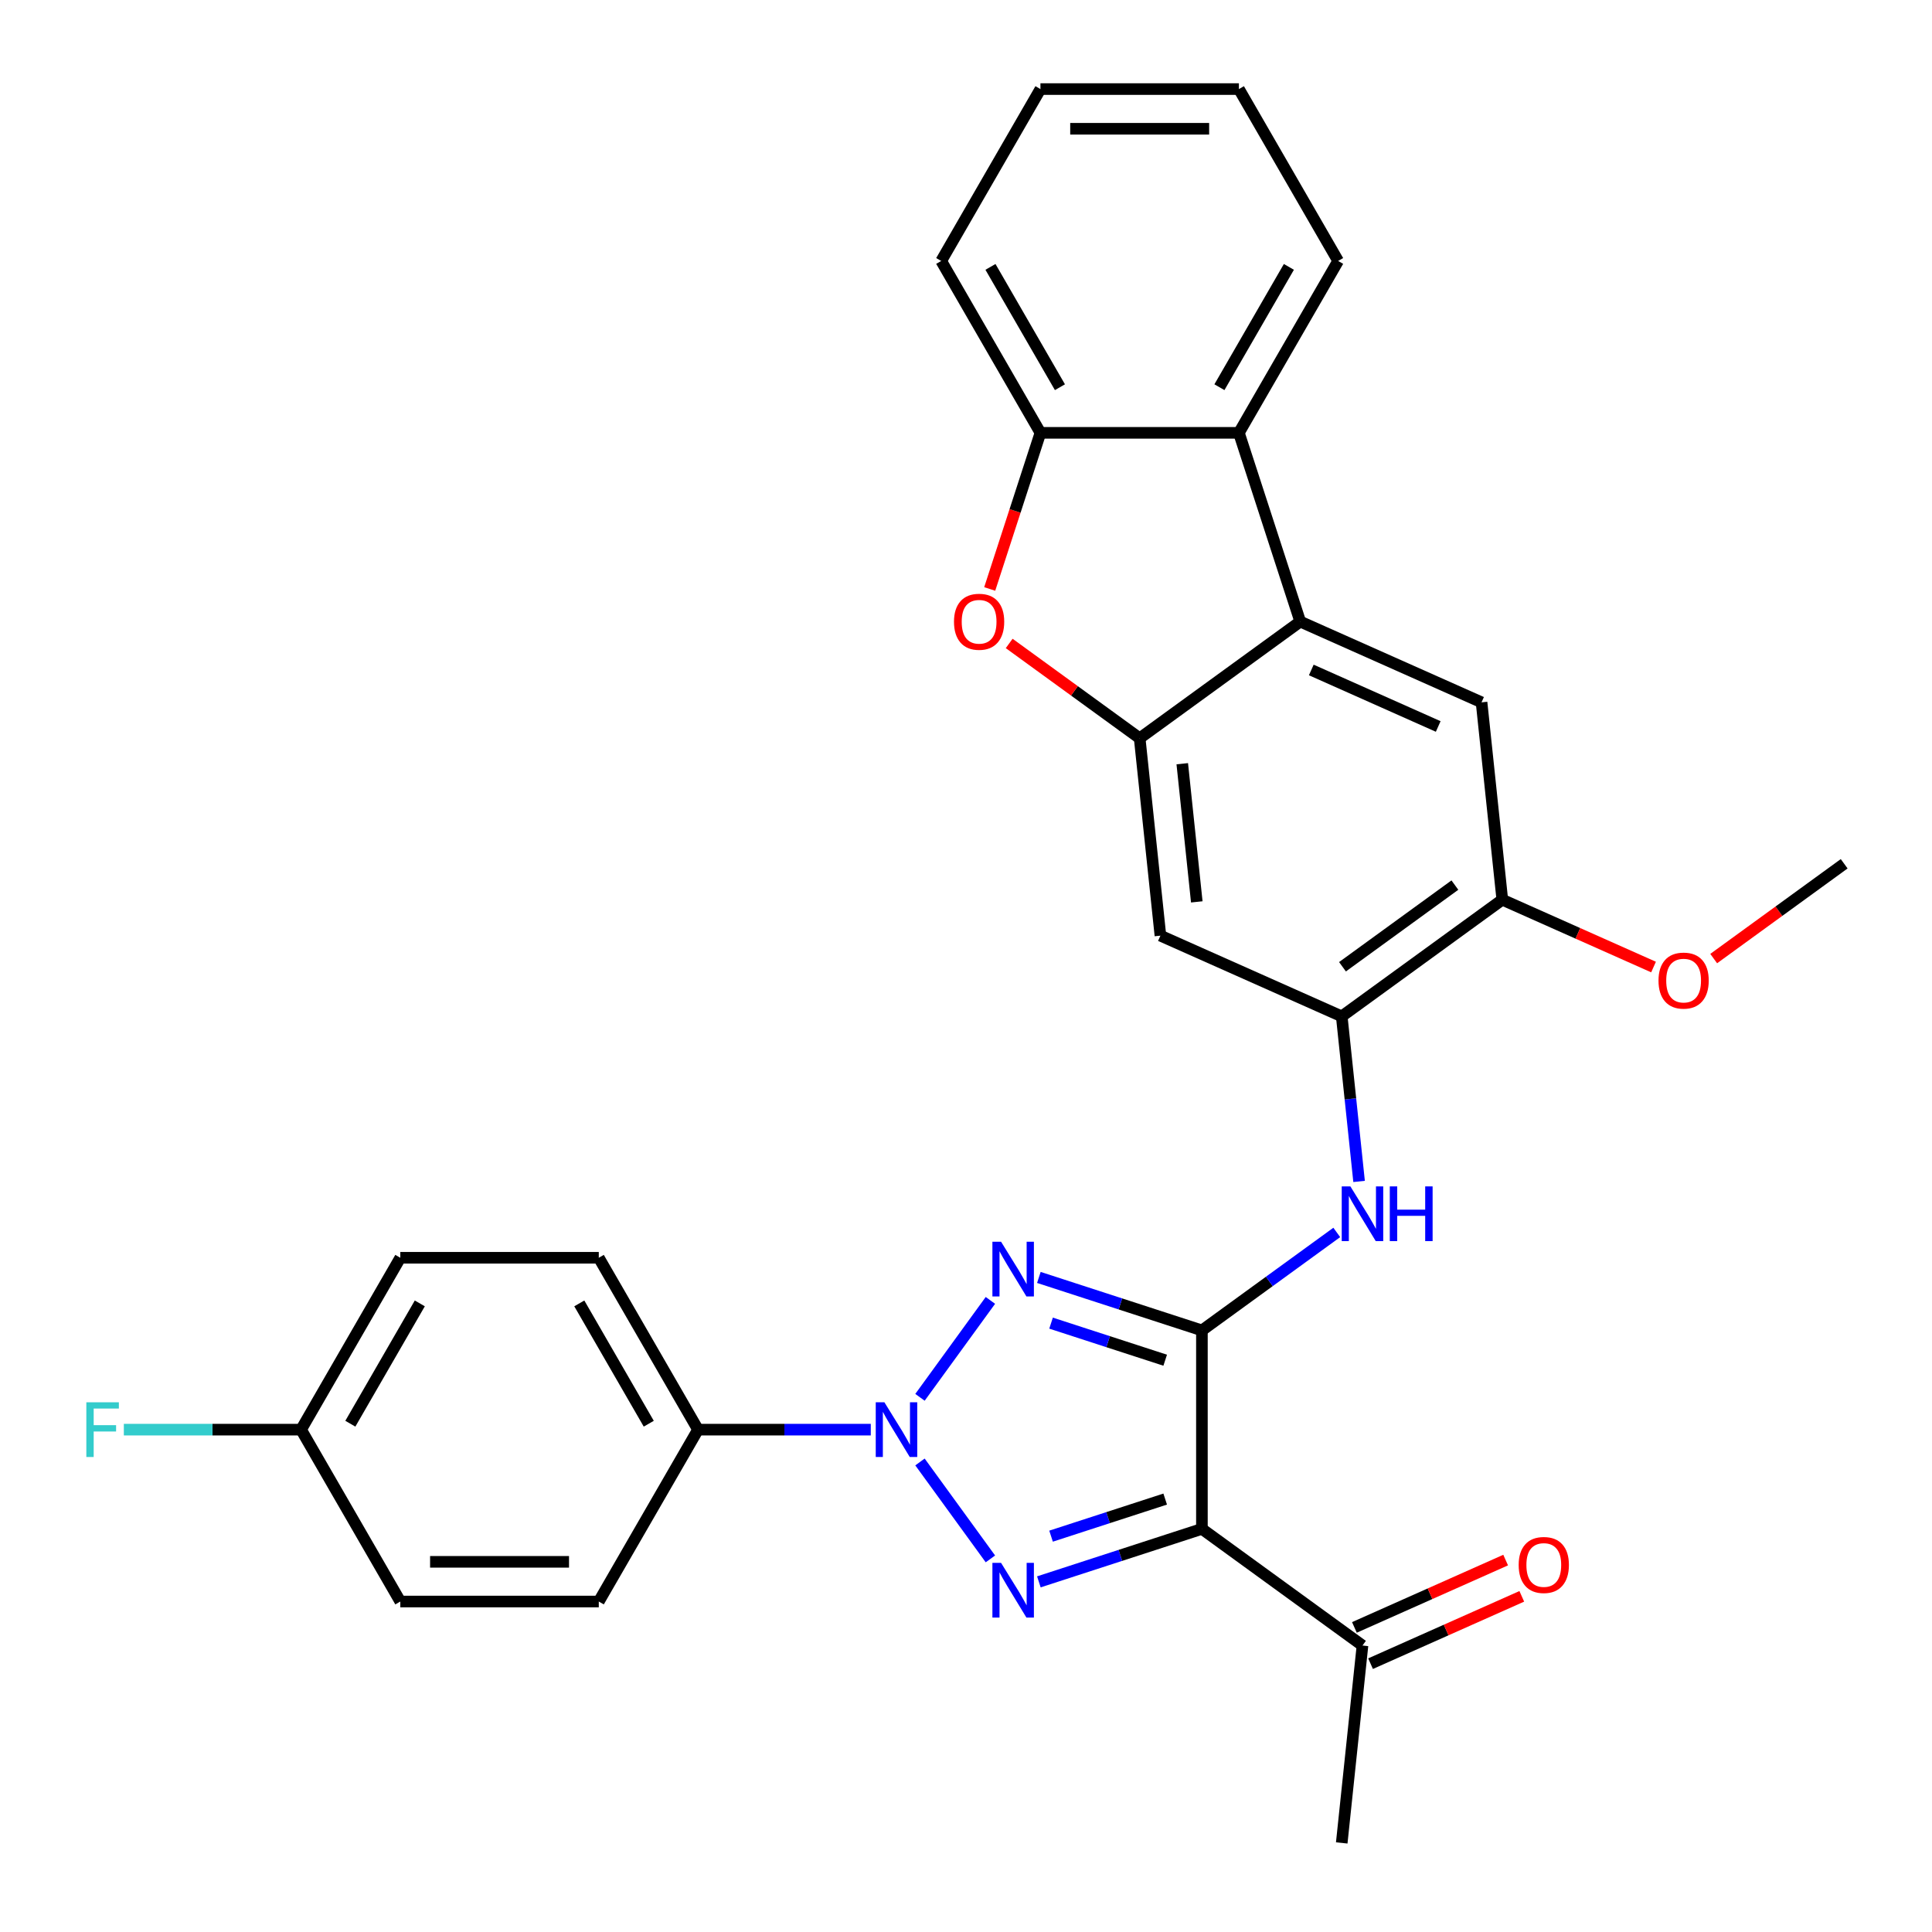 <?xml version='1.0' encoding='iso-8859-1'?>
<svg version='1.1' baseProfile='full'
              xmlns='http://www.w3.org/2000/svg'
                      xmlns:rdkit='http://www.rdkit.org/xml'
                      xmlns:xlink='http://www.w3.org/1999/xlink'
                  xml:space='preserve'
width='1000px' height='1000px' viewBox='0 0 1000 1000'>
<!-- END OF HEADER -->
<rect style='opacity:1.0;fill:#FFFFFF;stroke:none' width='1000' height='1000' x='0' y='0'> </rect>
<path class='bond-1' d='M 622.108,688.618 L 579.912,674.908' style='fill:none;fill-rule:evenodd;stroke:#000000;stroke-width:6px;stroke-linecap:butt;stroke-linejoin:miter;stroke-opacity:1' />
<path class='bond-1' d='M 579.912,674.908 L 537.715,661.197' style='fill:none;fill-rule:evenodd;stroke:#0000FF;stroke-width:6px;stroke-linecap:butt;stroke-linejoin:miter;stroke-opacity:1' />
<path class='bond-1' d='M 603.1,704.045 L 573.563,694.448' style='fill:none;fill-rule:evenodd;stroke:#000000;stroke-width:6px;stroke-linecap:butt;stroke-linejoin:miter;stroke-opacity:1' />
<path class='bond-1' d='M 573.563,694.448 L 544.025,684.85' style='fill:none;fill-rule:evenodd;stroke:#0000FF;stroke-width:6px;stroke-linecap:butt;stroke-linejoin:miter;stroke-opacity:1' />
<path class='bond-3' d='M 622.108,688.618 L 622.108,791.347' style='fill:none;fill-rule:evenodd;stroke:#000000;stroke-width:6px;stroke-linecap:butt;stroke-linejoin:miter;stroke-opacity:1' />
<path class='bond-7' d='M 622.108,688.618 L 657.008,663.261' style='fill:none;fill-rule:evenodd;stroke:#000000;stroke-width:6px;stroke-linecap:butt;stroke-linejoin:miter;stroke-opacity:1' />
<path class='bond-7' d='M 657.008,663.261 L 691.909,637.904' style='fill:none;fill-rule:evenodd;stroke:#0000FF;stroke-width:6px;stroke-linecap:butt;stroke-linejoin:miter;stroke-opacity:1' />
<path class='bond-0' d='M 476.178,723.254 L 512.629,673.084' style='fill:none;fill-rule:evenodd;stroke:#0000FF;stroke-width:6px;stroke-linecap:butt;stroke-linejoin:miter;stroke-opacity:1' />
<path class='bond-14' d='M 450.716,739.982 L 406.006,739.982' style='fill:none;fill-rule:evenodd;stroke:#0000FF;stroke-width:6px;stroke-linecap:butt;stroke-linejoin:miter;stroke-opacity:1' />
<path class='bond-14' d='M 406.006,739.982 L 361.296,739.982' style='fill:none;fill-rule:evenodd;stroke:#000000;stroke-width:6px;stroke-linecap:butt;stroke-linejoin:miter;stroke-opacity:1' />
<path class='bond-30' d='M 476.178,756.711 L 512.629,806.88' style='fill:none;fill-rule:evenodd;stroke:#0000FF;stroke-width:6px;stroke-linecap:butt;stroke-linejoin:miter;stroke-opacity:1' />
<path class='bond-2' d='M 537.715,818.768 L 579.912,805.057' style='fill:none;fill-rule:evenodd;stroke:#0000FF;stroke-width:6px;stroke-linecap:butt;stroke-linejoin:miter;stroke-opacity:1' />
<path class='bond-2' d='M 579.912,805.057 L 622.108,791.347' style='fill:none;fill-rule:evenodd;stroke:#000000;stroke-width:6px;stroke-linecap:butt;stroke-linejoin:miter;stroke-opacity:1' />
<path class='bond-2' d='M 544.025,795.114 L 573.563,785.517' style='fill:none;fill-rule:evenodd;stroke:#0000FF;stroke-width:6px;stroke-linecap:butt;stroke-linejoin:miter;stroke-opacity:1' />
<path class='bond-2' d='M 573.563,785.517 L 603.1,775.92' style='fill:none;fill-rule:evenodd;stroke:#000000;stroke-width:6px;stroke-linecap:butt;stroke-linejoin:miter;stroke-opacity:1' />
<path class='bond-15' d='M 622.108,791.347 L 705.217,851.729' style='fill:none;fill-rule:evenodd;stroke:#000000;stroke-width:6px;stroke-linecap:butt;stroke-linejoin:miter;stroke-opacity:1' />
<path class='bond-4' d='M 589.894,382.12 L 600.632,484.286' style='fill:none;fill-rule:evenodd;stroke:#000000;stroke-width:6px;stroke-linecap:butt;stroke-linejoin:miter;stroke-opacity:1' />
<path class='bond-4' d='M 611.938,395.297 L 619.454,466.813' style='fill:none;fill-rule:evenodd;stroke:#000000;stroke-width:6px;stroke-linecap:butt;stroke-linejoin:miter;stroke-opacity:1' />
<path class='bond-6' d='M 589.894,382.12 L 556.123,357.584' style='fill:none;fill-rule:evenodd;stroke:#000000;stroke-width:6px;stroke-linecap:butt;stroke-linejoin:miter;stroke-opacity:1' />
<path class='bond-6' d='M 556.123,357.584 L 522.352,333.048' style='fill:none;fill-rule:evenodd;stroke:#FF0000;stroke-width:6px;stroke-linecap:butt;stroke-linejoin:miter;stroke-opacity:1' />
<path class='bond-31' d='M 589.894,382.12 L 673.003,321.737' style='fill:none;fill-rule:evenodd;stroke:#000000;stroke-width:6px;stroke-linecap:butt;stroke-linejoin:miter;stroke-opacity:1' />
<path class='bond-5' d='M 673.003,321.737 L 766.85,363.521' style='fill:none;fill-rule:evenodd;stroke:#000000;stroke-width:6px;stroke-linecap:butt;stroke-linejoin:miter;stroke-opacity:1' />
<path class='bond-5' d='M 678.723,346.774 L 744.417,376.023' style='fill:none;fill-rule:evenodd;stroke:#000000;stroke-width:6px;stroke-linecap:butt;stroke-linejoin:miter;stroke-opacity:1' />
<path class='bond-9' d='M 673.003,321.737 L 641.258,224.036' style='fill:none;fill-rule:evenodd;stroke:#000000;stroke-width:6px;stroke-linecap:butt;stroke-linejoin:miter;stroke-opacity:1' />
<path class='bond-11' d='M 512.272,304.849 L 525.4,264.443' style='fill:none;fill-rule:evenodd;stroke:#FF0000;stroke-width:6px;stroke-linecap:butt;stroke-linejoin:miter;stroke-opacity:1' />
<path class='bond-11' d='M 525.4,264.443 L 538.529,224.036' style='fill:none;fill-rule:evenodd;stroke:#000000;stroke-width:6px;stroke-linecap:butt;stroke-linejoin:miter;stroke-opacity:1' />
<path class='bond-8' d='M 703.459,611.507 L 698.969,568.788' style='fill:none;fill-rule:evenodd;stroke:#0000FF;stroke-width:6px;stroke-linecap:butt;stroke-linejoin:miter;stroke-opacity:1' />
<path class='bond-8' d='M 698.969,568.788 L 694.479,526.069' style='fill:none;fill-rule:evenodd;stroke:#000000;stroke-width:6px;stroke-linecap:butt;stroke-linejoin:miter;stroke-opacity:1' />
<path class='bond-10' d='M 694.479,526.069 L 600.632,484.286' style='fill:none;fill-rule:evenodd;stroke:#000000;stroke-width:6px;stroke-linecap:butt;stroke-linejoin:miter;stroke-opacity:1' />
<path class='bond-13' d='M 694.479,526.069 L 777.589,465.687' style='fill:none;fill-rule:evenodd;stroke:#000000;stroke-width:6px;stroke-linecap:butt;stroke-linejoin:miter;stroke-opacity:1' />
<path class='bond-13' d='M 694.869,500.39 L 753.046,458.122' style='fill:none;fill-rule:evenodd;stroke:#000000;stroke-width:6px;stroke-linecap:butt;stroke-linejoin:miter;stroke-opacity:1' />
<path class='bond-24' d='M 641.258,224.036 L 692.622,135.07' style='fill:none;fill-rule:evenodd;stroke:#000000;stroke-width:6px;stroke-linecap:butt;stroke-linejoin:miter;stroke-opacity:1' />
<path class='bond-24' d='M 631.17,200.418 L 667.125,138.142' style='fill:none;fill-rule:evenodd;stroke:#000000;stroke-width:6px;stroke-linecap:butt;stroke-linejoin:miter;stroke-opacity:1' />
<path class='bond-33' d='M 641.258,224.036 L 538.529,224.036' style='fill:none;fill-rule:evenodd;stroke:#000000;stroke-width:6px;stroke-linecap:butt;stroke-linejoin:miter;stroke-opacity:1' />
<path class='bond-25' d='M 538.529,224.036 L 487.165,135.07' style='fill:none;fill-rule:evenodd;stroke:#000000;stroke-width:6px;stroke-linecap:butt;stroke-linejoin:miter;stroke-opacity:1' />
<path class='bond-25' d='M 548.618,200.418 L 512.663,138.142' style='fill:none;fill-rule:evenodd;stroke:#000000;stroke-width:6px;stroke-linecap:butt;stroke-linejoin:miter;stroke-opacity:1' />
<path class='bond-12' d='M 766.85,363.521 L 777.589,465.687' style='fill:none;fill-rule:evenodd;stroke:#000000;stroke-width:6px;stroke-linecap:butt;stroke-linejoin:miter;stroke-opacity:1' />
<path class='bond-20' d='M 777.589,465.687 L 816.728,483.113' style='fill:none;fill-rule:evenodd;stroke:#000000;stroke-width:6px;stroke-linecap:butt;stroke-linejoin:miter;stroke-opacity:1' />
<path class='bond-20' d='M 816.728,483.113 L 855.868,500.539' style='fill:none;fill-rule:evenodd;stroke:#FF0000;stroke-width:6px;stroke-linecap:butt;stroke-linejoin:miter;stroke-opacity:1' />
<path class='bond-17' d='M 361.296,739.982 L 309.931,651.017' style='fill:none;fill-rule:evenodd;stroke:#000000;stroke-width:6px;stroke-linecap:butt;stroke-linejoin:miter;stroke-opacity:1' />
<path class='bond-17' d='M 335.798,736.91 L 299.843,674.634' style='fill:none;fill-rule:evenodd;stroke:#000000;stroke-width:6px;stroke-linecap:butt;stroke-linejoin:miter;stroke-opacity:1' />
<path class='bond-18' d='M 361.296,739.982 L 309.931,828.948' style='fill:none;fill-rule:evenodd;stroke:#000000;stroke-width:6px;stroke-linecap:butt;stroke-linejoin:miter;stroke-opacity:1' />
<path class='bond-16' d='M 709.396,861.114 L 748.535,843.688' style='fill:none;fill-rule:evenodd;stroke:#000000;stroke-width:6px;stroke-linecap:butt;stroke-linejoin:miter;stroke-opacity:1' />
<path class='bond-16' d='M 748.535,843.688 L 787.675,826.262' style='fill:none;fill-rule:evenodd;stroke:#FF0000;stroke-width:6px;stroke-linecap:butt;stroke-linejoin:miter;stroke-opacity:1' />
<path class='bond-16' d='M 701.039,842.345 L 740.179,824.918' style='fill:none;fill-rule:evenodd;stroke:#000000;stroke-width:6px;stroke-linecap:butt;stroke-linejoin:miter;stroke-opacity:1' />
<path class='bond-16' d='M 740.179,824.918 L 779.318,807.492' style='fill:none;fill-rule:evenodd;stroke:#FF0000;stroke-width:6px;stroke-linecap:butt;stroke-linejoin:miter;stroke-opacity:1' />
<path class='bond-26' d='M 705.217,851.729 L 694.479,953.895' style='fill:none;fill-rule:evenodd;stroke:#000000;stroke-width:6px;stroke-linecap:butt;stroke-linejoin:miter;stroke-opacity:1' />
<path class='bond-21' d='M 309.931,651.017 L 207.202,651.017' style='fill:none;fill-rule:evenodd;stroke:#000000;stroke-width:6px;stroke-linecap:butt;stroke-linejoin:miter;stroke-opacity:1' />
<path class='bond-22' d='M 309.931,828.948 L 207.202,828.948' style='fill:none;fill-rule:evenodd;stroke:#000000;stroke-width:6px;stroke-linecap:butt;stroke-linejoin:miter;stroke-opacity:1' />
<path class='bond-22' d='M 294.522,808.402 L 222.612,808.402' style='fill:none;fill-rule:evenodd;stroke:#000000;stroke-width:6px;stroke-linecap:butt;stroke-linejoin:miter;stroke-opacity:1' />
<path class='bond-19' d='M 155.838,739.982 L 207.202,828.948' style='fill:none;fill-rule:evenodd;stroke:#000000;stroke-width:6px;stroke-linecap:butt;stroke-linejoin:miter;stroke-opacity:1' />
<path class='bond-23' d='M 155.838,739.982 L 109.968,739.982' style='fill:none;fill-rule:evenodd;stroke:#000000;stroke-width:6px;stroke-linecap:butt;stroke-linejoin:miter;stroke-opacity:1' />
<path class='bond-23' d='M 109.968,739.982 L 64.097,739.982' style='fill:none;fill-rule:evenodd;stroke:#33CCCC;stroke-width:6px;stroke-linecap:butt;stroke-linejoin:miter;stroke-opacity:1' />
<path class='bond-32' d='M 155.838,739.982 L 207.202,651.017' style='fill:none;fill-rule:evenodd;stroke:#000000;stroke-width:6px;stroke-linecap:butt;stroke-linejoin:miter;stroke-opacity:1' />
<path class='bond-32' d='M 181.336,736.91 L 217.291,674.634' style='fill:none;fill-rule:evenodd;stroke:#000000;stroke-width:6px;stroke-linecap:butt;stroke-linejoin:miter;stroke-opacity:1' />
<path class='bond-27' d='M 887.004,496.159 L 920.775,471.624' style='fill:none;fill-rule:evenodd;stroke:#FF0000;stroke-width:6px;stroke-linecap:butt;stroke-linejoin:miter;stroke-opacity:1' />
<path class='bond-27' d='M 920.775,471.624 L 954.545,447.088' style='fill:none;fill-rule:evenodd;stroke:#000000;stroke-width:6px;stroke-linecap:butt;stroke-linejoin:miter;stroke-opacity:1' />
<path class='bond-28' d='M 692.622,135.07 L 641.258,46.105' style='fill:none;fill-rule:evenodd;stroke:#000000;stroke-width:6px;stroke-linecap:butt;stroke-linejoin:miter;stroke-opacity:1' />
<path class='bond-29' d='M 487.165,135.07 L 538.529,46.105' style='fill:none;fill-rule:evenodd;stroke:#000000;stroke-width:6px;stroke-linecap:butt;stroke-linejoin:miter;stroke-opacity:1' />
<path class='bond-34' d='M 641.258,46.105 L 538.529,46.105' style='fill:none;fill-rule:evenodd;stroke:#000000;stroke-width:6px;stroke-linecap:butt;stroke-linejoin:miter;stroke-opacity:1' />
<path class='bond-34' d='M 625.849,66.65 L 553.939,66.65' style='fill:none;fill-rule:evenodd;stroke:#000000;stroke-width:6px;stroke-linecap:butt;stroke-linejoin:miter;stroke-opacity:1' />
<path  class='atom-1' d='M 457.764 725.822
L 467.044 740.822
Q 467.964 742.302, 469.444 744.982
Q 470.924 747.662, 471.004 747.822
L 471.004 725.822
L 474.764 725.822
L 474.764 754.142
L 470.884 754.142
L 460.924 737.742
Q 459.764 735.822, 458.524 733.622
Q 457.324 731.422, 456.964 730.742
L 456.964 754.142
L 453.284 754.142
L 453.284 725.822
L 457.764 725.822
' fill='#0000FF'/>
<path  class='atom-2' d='M 518.147 642.713
L 527.427 657.713
Q 528.347 659.193, 529.827 661.873
Q 531.307 664.553, 531.387 664.713
L 531.387 642.713
L 535.147 642.713
L 535.147 671.033
L 531.267 671.033
L 521.307 654.633
Q 520.147 652.713, 518.907 650.513
Q 517.707 648.313, 517.347 647.633
L 517.347 671.033
L 513.667 671.033
L 513.667 642.713
L 518.147 642.713
' fill='#0000FF'/>
<path  class='atom-3' d='M 518.147 808.932
L 527.427 823.932
Q 528.347 825.412, 529.827 828.092
Q 531.307 830.772, 531.387 830.932
L 531.387 808.932
L 535.147 808.932
L 535.147 837.252
L 531.267 837.252
L 521.307 820.852
Q 520.147 818.932, 518.907 816.732
Q 517.707 814.532, 517.347 813.852
L 517.347 837.252
L 513.667 837.252
L 513.667 808.932
L 518.147 808.932
' fill='#0000FF'/>
<path  class='atom-7' d='M 493.784 321.817
Q 493.784 315.017, 497.144 311.217
Q 500.504 307.417, 506.784 307.417
Q 513.064 307.417, 516.424 311.217
Q 519.784 315.017, 519.784 321.817
Q 519.784 328.697, 516.384 332.617
Q 512.984 336.497, 506.784 336.497
Q 500.544 336.497, 497.144 332.617
Q 493.784 328.737, 493.784 321.817
M 506.784 333.297
Q 511.104 333.297, 513.424 330.417
Q 515.784 327.497, 515.784 321.817
Q 515.784 316.257, 513.424 313.457
Q 511.104 310.617, 506.784 310.617
Q 502.464 310.617, 500.104 313.417
Q 497.784 316.217, 497.784 321.817
Q 497.784 327.537, 500.104 330.417
Q 502.464 333.297, 506.784 333.297
' fill='#FF0000'/>
<path  class='atom-8' d='M 698.957 614.075
L 708.237 629.075
Q 709.157 630.555, 710.637 633.235
Q 712.117 635.915, 712.197 636.075
L 712.197 614.075
L 715.957 614.075
L 715.957 642.395
L 712.077 642.395
L 702.117 625.995
Q 700.957 624.075, 699.717 621.875
Q 698.517 619.675, 698.157 618.995
L 698.157 642.395
L 694.477 642.395
L 694.477 614.075
L 698.957 614.075
' fill='#0000FF'/>
<path  class='atom-8' d='M 719.357 614.075
L 723.197 614.075
L 723.197 626.115
L 737.677 626.115
L 737.677 614.075
L 741.517 614.075
L 741.517 642.395
L 737.677 642.395
L 737.677 629.315
L 723.197 629.315
L 723.197 642.395
L 719.357 642.395
L 719.357 614.075
' fill='#0000FF'/>
<path  class='atom-17' d='M 786.065 810.026
Q 786.065 803.226, 789.425 799.426
Q 792.785 795.626, 799.065 795.626
Q 805.345 795.626, 808.705 799.426
Q 812.065 803.226, 812.065 810.026
Q 812.065 816.906, 808.665 820.826
Q 805.265 824.706, 799.065 824.706
Q 792.825 824.706, 789.425 820.826
Q 786.065 816.946, 786.065 810.026
M 799.065 821.506
Q 803.385 821.506, 805.705 818.626
Q 808.065 815.706, 808.065 810.026
Q 808.065 804.466, 805.705 801.666
Q 803.385 798.826, 799.065 798.826
Q 794.745 798.826, 792.385 801.626
Q 790.065 804.426, 790.065 810.026
Q 790.065 815.746, 792.385 818.626
Q 794.745 821.506, 799.065 821.506
' fill='#FF0000'/>
<path  class='atom-21' d='M 858.436 507.55
Q 858.436 500.75, 861.796 496.95
Q 865.156 493.15, 871.436 493.15
Q 877.716 493.15, 881.076 496.95
Q 884.436 500.75, 884.436 507.55
Q 884.436 514.43, 881.036 518.35
Q 877.636 522.23, 871.436 522.23
Q 865.196 522.23, 861.796 518.35
Q 858.436 514.47, 858.436 507.55
M 871.436 519.03
Q 875.756 519.03, 878.076 516.15
Q 880.436 513.23, 880.436 507.55
Q 880.436 501.99, 878.076 499.19
Q 875.756 496.35, 871.436 496.35
Q 867.116 496.35, 864.756 499.15
Q 862.436 501.95, 862.436 507.55
Q 862.436 513.27, 864.756 516.15
Q 867.116 519.03, 871.436 519.03
' fill='#FF0000'/>
<path  class='atom-24' d='M 44.689 725.822
L 61.529 725.822
L 61.529 729.062
L 48.489 729.062
L 48.489 737.662
L 60.089 737.662
L 60.089 740.942
L 48.489 740.942
L 48.489 754.142
L 44.689 754.142
L 44.689 725.822
' fill='#33CCCC'/>
</svg>
